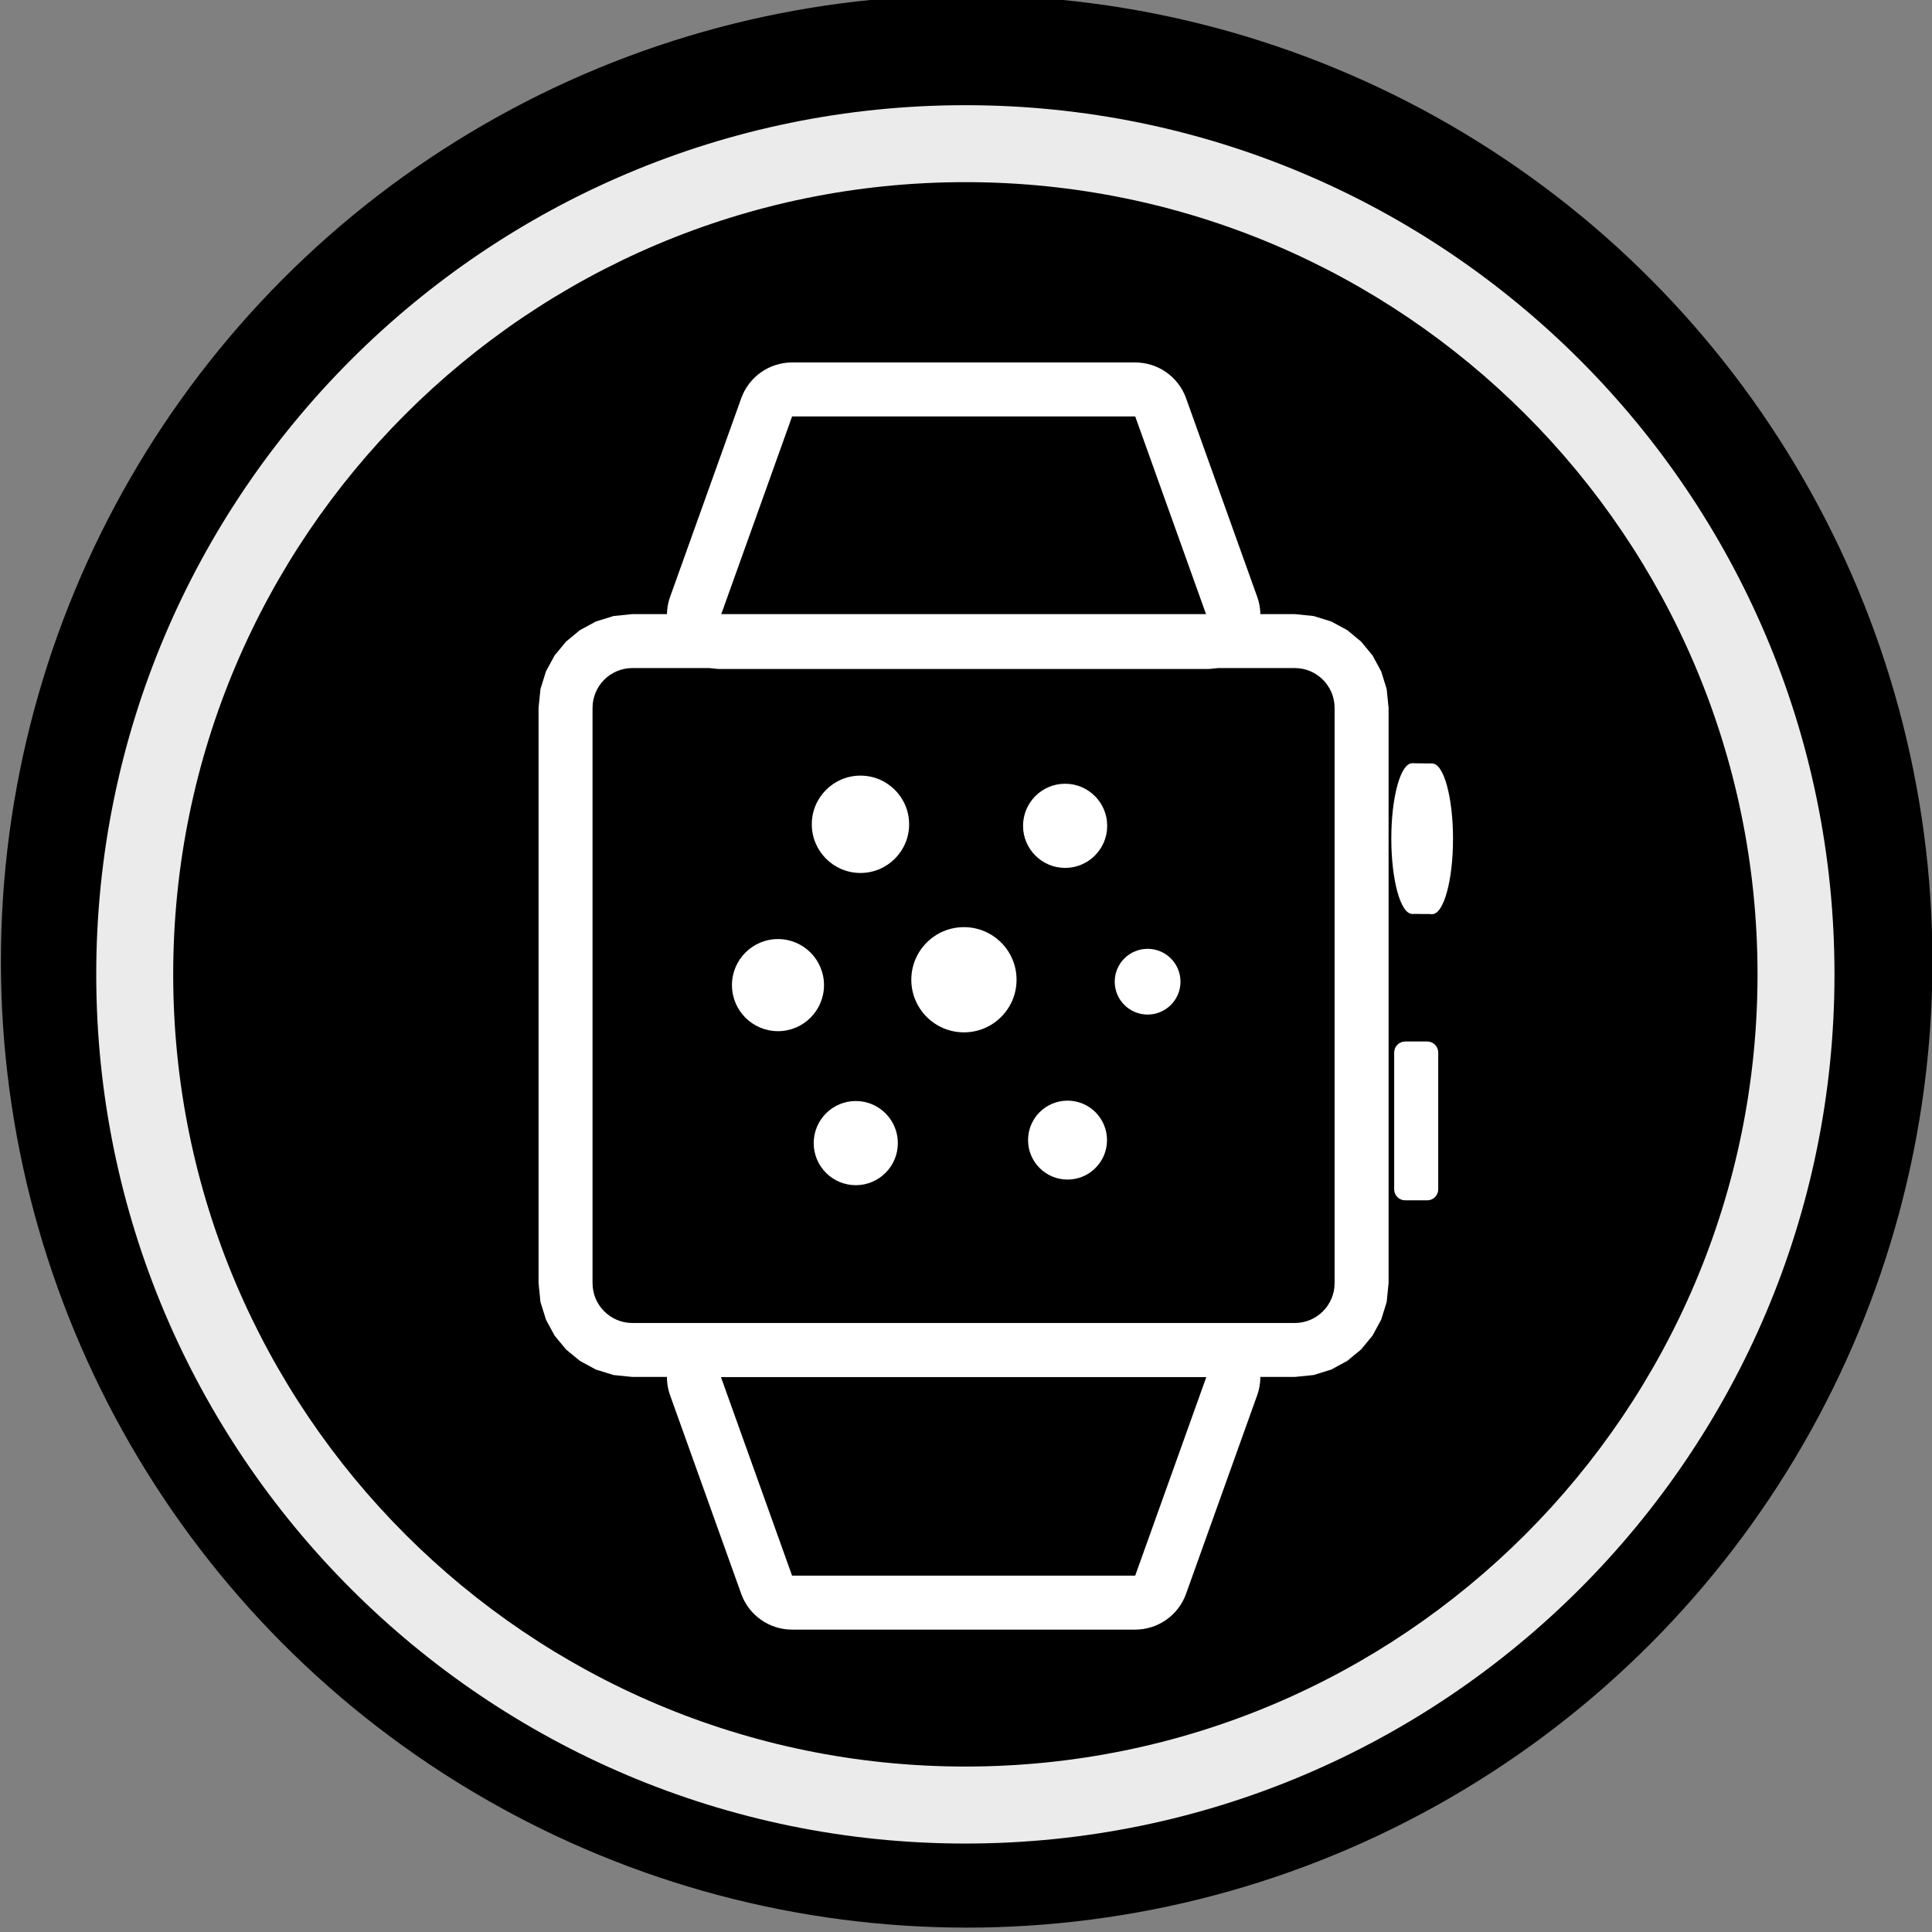 <?xml version="1.0" encoding="UTF-8" standalone="no"?>
<!DOCTYPE svg PUBLIC "-//W3C//DTD SVG 1.1//EN" "http://www.w3.org/Graphics/SVG/1.1/DTD/svg11.dtd">
<svg width="100%" height="100%" viewBox="0 0 50 50" version="1.1" xmlns="http://www.w3.org/2000/svg" xmlns:xlink="http://www.w3.org/1999/xlink" xml:space="preserve" xmlns:serif="http://www.serif.com/" style="fill-rule:evenodd;clip-rule:evenodd;stroke-linejoin:round;stroke-miterlimit:2;">
    <rect x="0" y="0" width="50" height="50" fill="#808080" stroke="none"/>
    <g transform="matrix(1.407,0,0,1.425,-4.648,-4.255)">
        <ellipse cx="21.084" cy="20.446" rx="17.764" ry="17.548"/>
    </g>
    <g transform="matrix(0.681,0,0,0.681,8.182,8.851)">
        <g transform="matrix(1,0,0,1,-0.506,-0.834)">
            <g transform="matrix(0.792,0,0,0.826,2.107,1.394)">
                <path d="M40.694,14.367L17.402,14.367C16.559,14.367 15.769,13.974 15.283,13.314C14.798,12.654 14.678,11.809 14.962,11.048L18.376,1.909C18.745,0.922 19.721,0.263 20.816,0.263L37.28,0.263C38.375,0.263 39.351,0.922 39.72,1.909L43.134,11.048C43.418,11.809 43.298,12.654 42.813,13.314C42.327,13.974 41.537,14.367 40.694,14.367ZM40.694,11.885L37.28,2.746L20.816,2.746L17.402,11.885L40.694,11.885Z" style="fill:white;"/>
            </g>
            <g transform="matrix(0.792,0,0,-0.826,2.106,49.984)">
                <path d="M43.134,11.048L39.72,1.909C39.351,0.922 38.375,0.263 37.28,0.263L20.816,0.263C19.721,0.263 18.745,0.922 18.376,1.909L14.962,11.048C14.678,11.809 14.798,12.654 15.283,13.314C15.769,13.974 16.559,14.367 17.402,14.367L40.694,14.367C41.537,14.367 42.327,13.974 42.813,13.314C43.298,12.654 43.418,11.809 43.134,11.048ZM40.694,11.885L17.402,11.885L20.816,2.746L37.28,2.746L40.694,11.885Z" style="fill:white;"/>
            </g>
            <g transform="matrix(0.918,0,0,0.918,2.733,3.182)">
                <path d="M41.97,12.588L41.97,36.404L41.891,37.184L41.663,37.916L41.305,38.576L40.832,39.149L40.259,39.621L39.598,39.98L38.866,40.207L38.085,40.286L10.665,40.286L9.885,40.207L9.153,39.98L8.492,39.621L7.919,39.149L7.446,38.576L7.088,37.916L6.86,37.184L6.781,36.404L6.781,12.588L6.86,11.808L7.088,11.077L7.446,10.417L7.919,9.844L8.492,9.371L9.153,9.013L9.885,8.786L10.665,8.707L38.085,8.707L38.866,8.786L39.598,9.013L40.259,9.371L40.832,9.844L41.305,10.417L41.663,11.077L41.891,11.808L41.97,12.588ZM39.735,12.588C39.735,11.679 38.996,10.94 38.085,10.94L10.665,10.94C9.755,10.94 9.016,11.679 9.016,12.588L9.016,36.404C9.016,37.314 9.755,38.053 10.665,38.053L38.085,38.053C38.996,38.053 39.735,37.314 39.735,36.404L39.735,12.588Z" style="fill:white;"/>
            </g>
            <g transform="matrix(1.277,0,0,1.205,-6.809,-4.074)">
                <ellipse cx="25.006" cy="24.186" rx="1.566" ry="1.659" style="fill:white;"/>
            </g>
            <g transform="matrix(1.181,0,0,1.115,-8.341,-7.805)">
                <ellipse cx="25.006" cy="24.186" rx="1.566" ry="1.659" style="fill:white;"/>
            </g>
            <g transform="matrix(1.021,0,0,0.964,3.438,-4.095)">
                <ellipse cx="25.006" cy="24.186" rx="1.566" ry="1.659" style="fill:white;"/>
            </g>
            <g transform="matrix(1.117,0,0,1.055,-9.875,-0.242)">
                <ellipse cx="25.006" cy="24.186" rx="1.566" ry="1.659" style="fill:white;"/>
            </g>
            <g transform="matrix(1.021,0,0,0.964,-4.518,7.963)">
                <ellipse cx="25.006" cy="24.186" rx="1.566" ry="1.659" style="fill:white;"/>
            </g>
            <g transform="matrix(0.958,0,0,0.904,5.105,9.3)">
                <ellipse cx="25.006" cy="24.186" rx="1.566" ry="1.659" style="fill:white;"/>
            </g>
            <g transform="matrix(0.798,0,0,0.753,12.149,6.932)">
                <ellipse cx="25.006" cy="24.186" rx="1.566" ry="1.659" style="fill:white;"/>
            </g>
        </g>
        <g transform="matrix(1,0,0,1,-2.058,2.526)">
            <ellipse cx="44.473" cy="16.354" rx="0.789" ry="2.862" style="fill:white;"/>
            <g transform="matrix(1,0,0,1,-0.767,-0.009)">
                <ellipse cx="44.473" cy="16.354" rx="0.789" ry="2.862" style="fill:white;"/>
            </g>
            <g transform="matrix(1,0,0,1,-0.349,-0.004)">
                <path d="M44.473,13.492C44.595,13.492 44.826,13.493 44.826,13.493C44.826,13.493 45.261,15.218 45.261,16.354C45.261,17.487 44.839,19.217 44.839,19.217C44.839,19.217 44.596,19.216 44.473,19.216C44.365,19.216 44.059,19.21 44.059,19.21C44.059,19.21 43.684,17.541 43.684,16.354C43.684,15.148 44.063,13.486 44.063,13.486C44.063,13.486 44.37,13.492 44.473,13.492Z" style="fill:white;"/>
            </g>
        </g>
        <g transform="matrix(1,0,0,1,-1.423,-0.362)">
            <path d="M44.065,27.363L44.065,32.563C44.065,32.794 43.877,32.981 43.647,32.981L42.81,32.981C42.579,32.981 42.391,32.794 42.391,32.563L42.391,27.363C42.391,27.132 42.579,26.945 42.81,26.945L43.647,26.945C43.877,26.945 44.065,27.132 44.065,27.363Z" style="fill:white;"/>
        </g>
    </g>
    <g transform="matrix(1.244,0,0,1.076,-11.962,-4.006)">
        <path d="M29.699,6.253C39.678,6.253 47.78,15.62 47.78,27.158C47.78,38.696 39.678,48.064 29.699,48.064C19.72,48.064 11.618,38.696 11.618,27.158C11.618,15.62 19.72,6.253 29.699,6.253ZM29.699,8.104C38.794,8.104 46.179,16.642 46.179,27.158C46.179,37.674 38.794,46.212 29.699,46.212C20.603,46.212 13.219,37.674 13.219,27.158C13.219,16.642 20.603,8.104 29.699,8.104Z" style="fill:rgb(235,235,235);"/>
    </g>
</svg>
